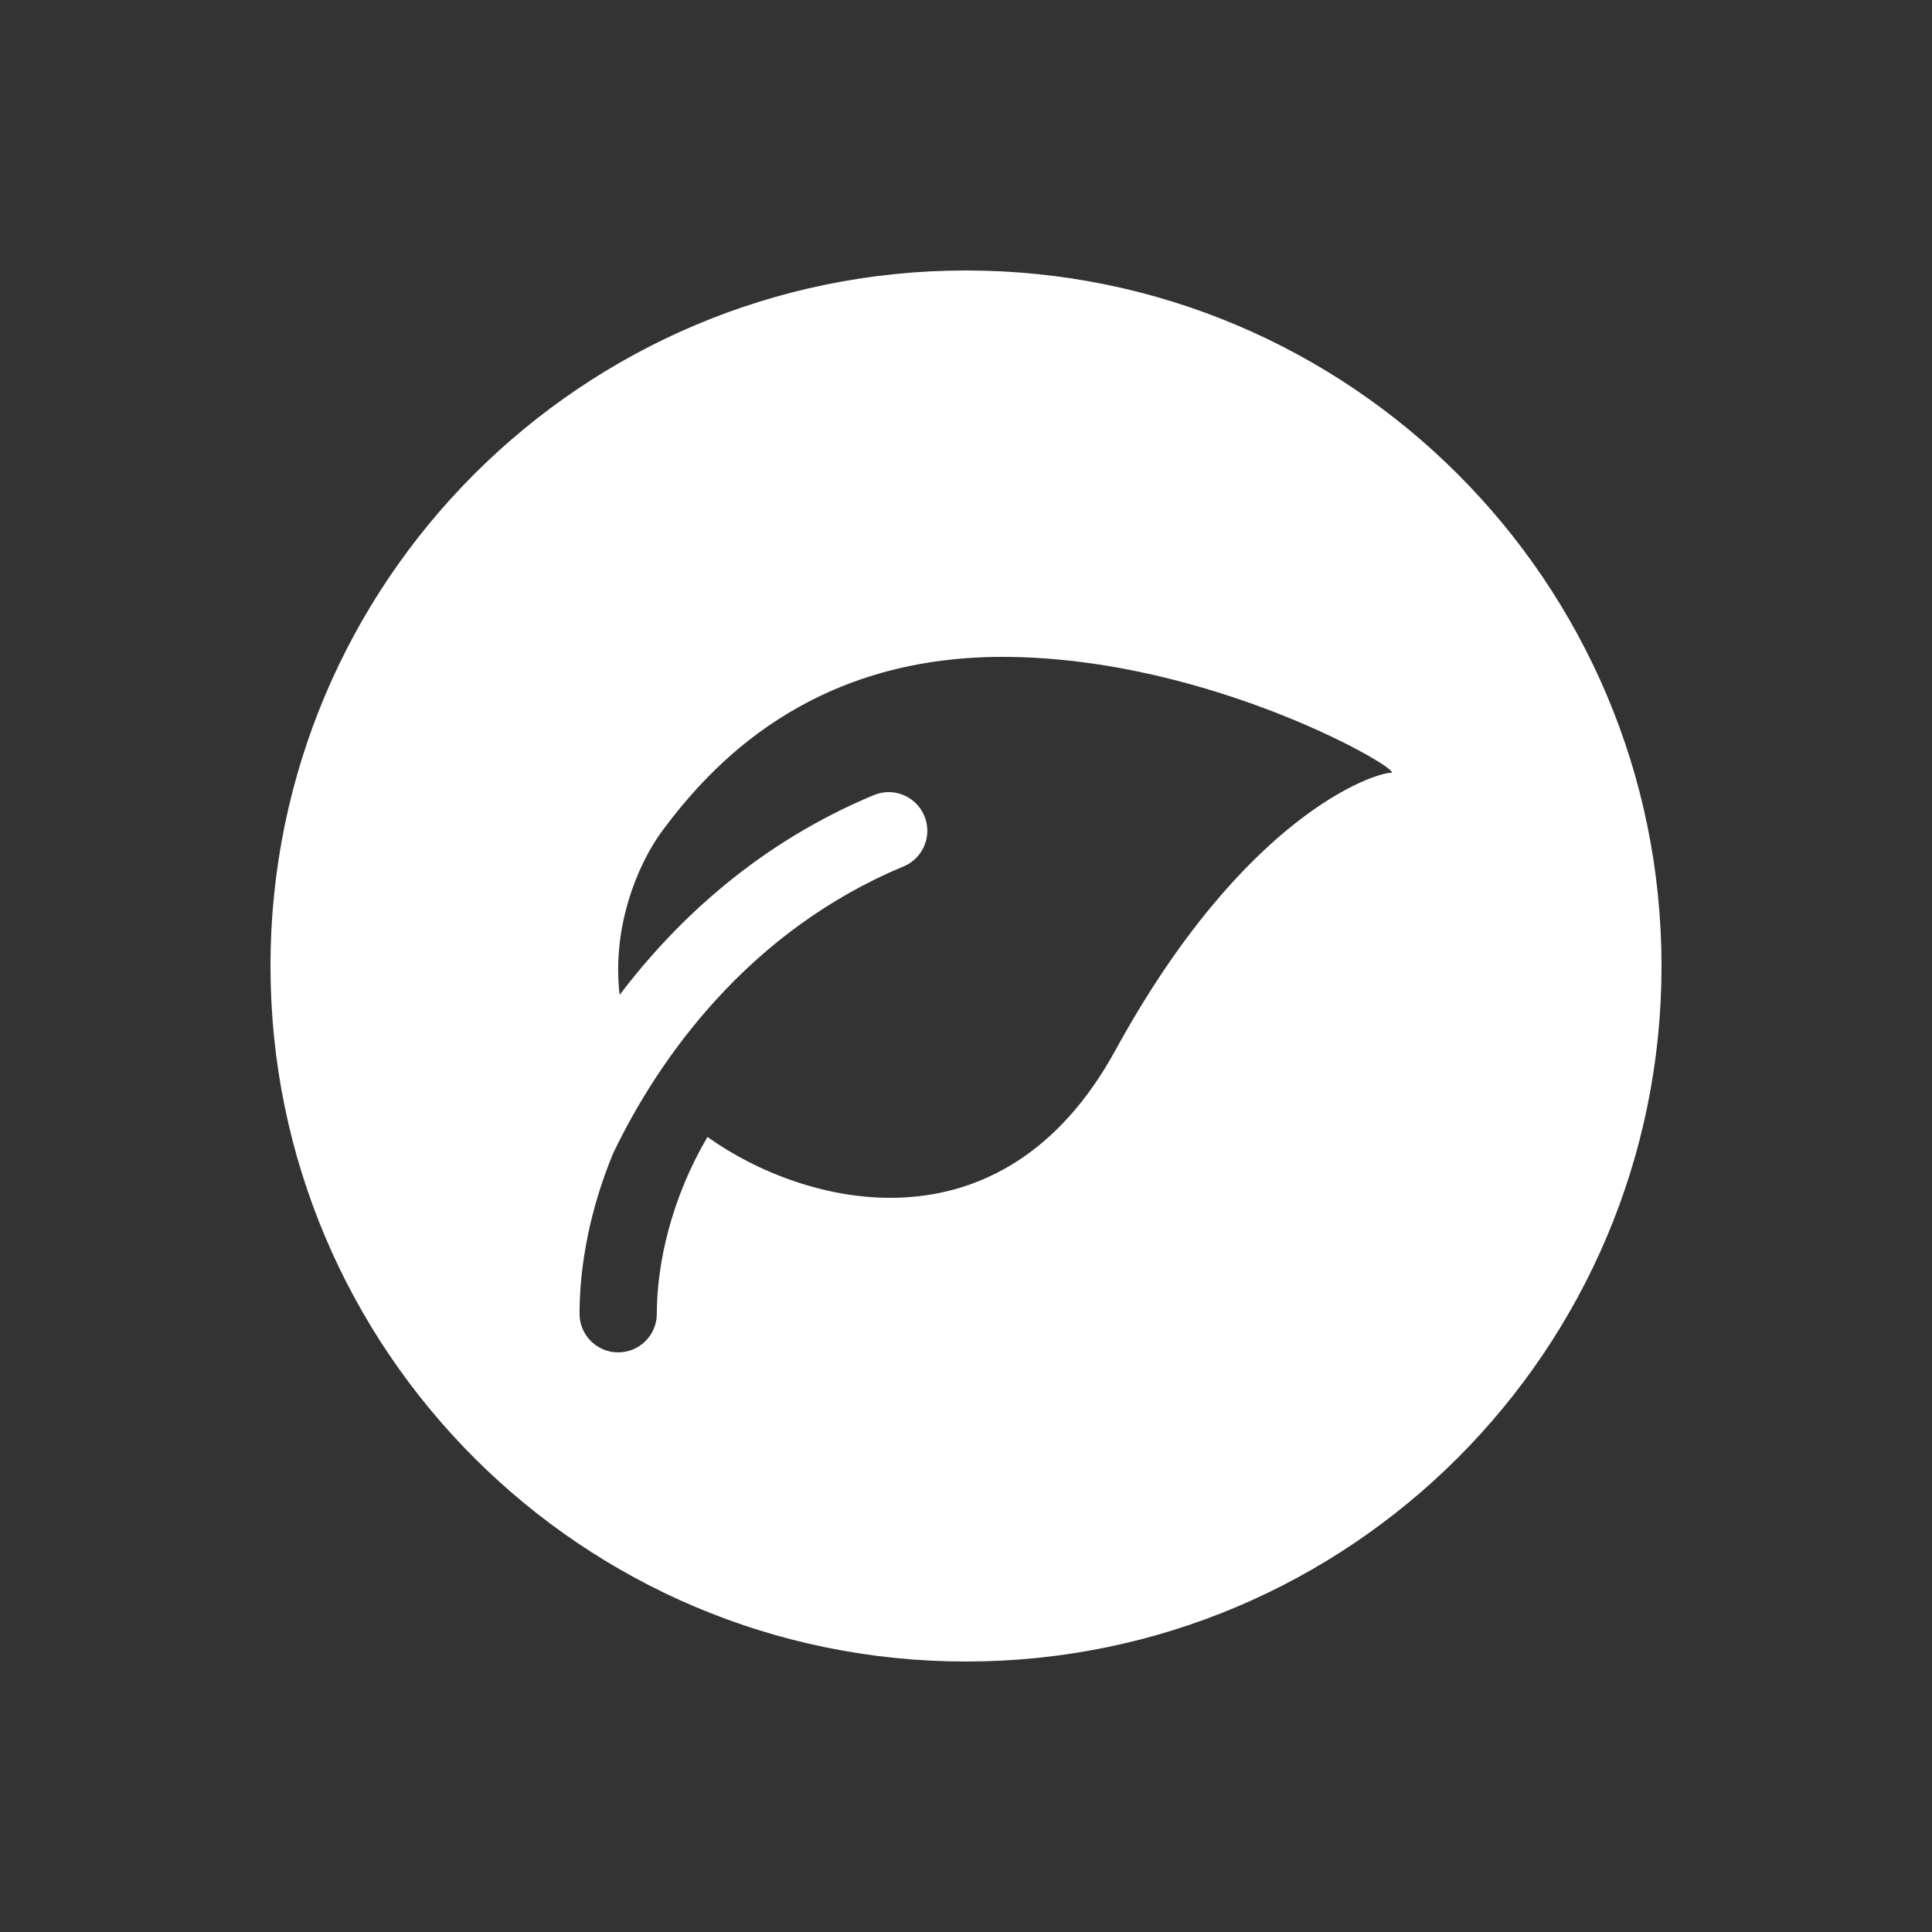 <?xml version="1.0" encoding="UTF-8"?> <svg xmlns="http://www.w3.org/2000/svg" width="100" height="100" viewBox="0 0 100 100" fill="none"><rect x="0" y="0" width="100" height="100" fill="#333333" stroke="none"/><path fill-rule="evenodd" clip-rule="evenodd" d="M50 86C69.882 86 86 69.882 86 50C86 30.118 69.882 14 50 14C30.118 14 14 30.118 14 50C14 69.882 30.118 86 50 86ZM36.618 58.848C41.65 62.451 51.864 65.081 57.728 54.37C64.419 42.148 71.159 40 71.995 40C72.831 40 62.746 34 51.874 34C41.838 34 36.743 39.703 34.31 42.962C32.934 44.806 31.665 48.097 32.073 51.496C35.087 47.52 39.357 43.601 45.23 41.154C46.249 40.729 47.42 41.211 47.845 42.231C48.27 43.25 47.788 44.421 46.768 44.846C38.761 48.182 34.108 54.746 31.741 59.687C30.53 62.597 29.997 65.518 29.997 67.999C29.997 69.104 30.892 69.999 31.997 69.999C33.101 69.999 33.997 69.104 33.997 67.999C33.997 65.341 34.779 61.981 36.618 58.848Z" fill="white"></path></svg> 
